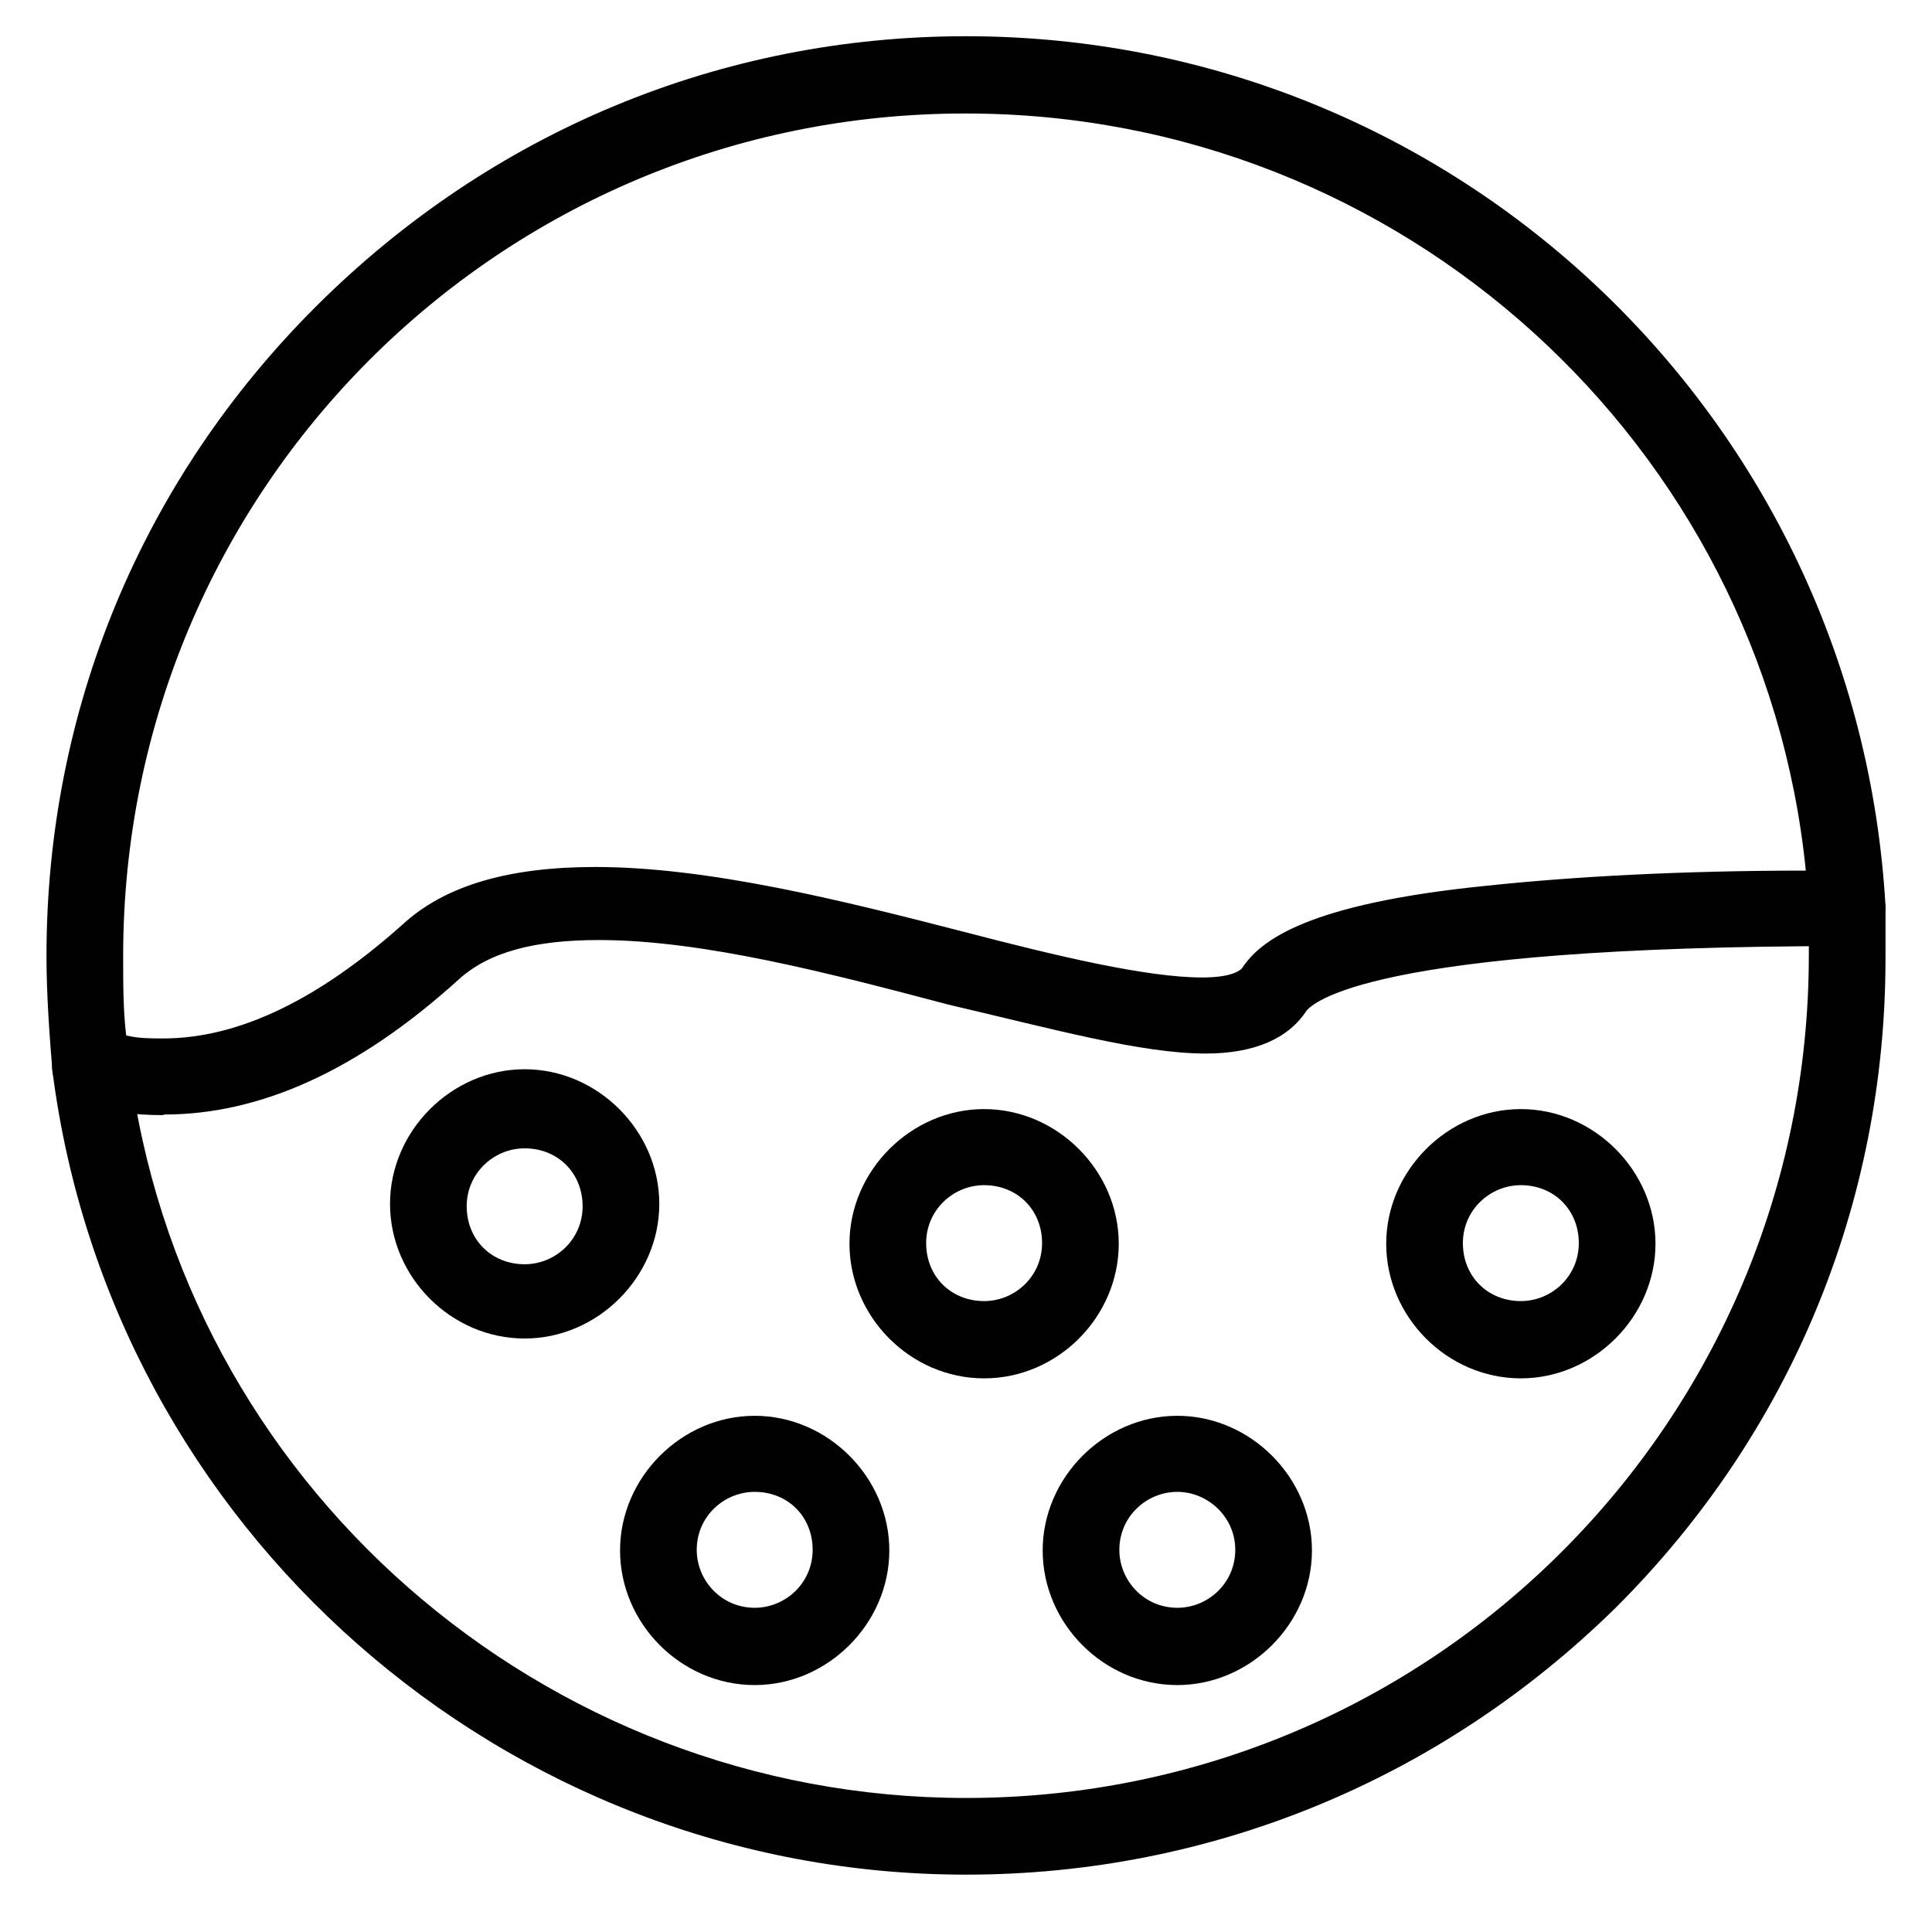 <?xml version="1.0" encoding="UTF-8"?><svg id="Layer_1" xmlns="http://www.w3.org/2000/svg" width="32" height="32" viewBox="0 0 32 32"><g id="_359_Pigment_Skin_Skin_Care_Skin_Skin_Protection"><path d="m16,31.05c-7.66,0-14.16-5.74-15.13-13.3-.05-.36.2-.66.56-.71.36-.05.66.2.71.56.86,6.95,6.85,12.18,13.86,12.18,7.72,0,13.96-6.24,13.96-13.96v-.71c0-.36.25-.66.61-.66s.66.25.66.61v.81c0,4.06-1.57,7.87-4.47,10.76-2.89,2.84-6.7,4.42-10.76,4.42Z" fill="#010101"/><path d="m2.7,18.47c-.46,0-.91-.05-1.37-.2-.25-.05-.41-.25-.46-.51-.05-.61-.1-1.27-.1-1.93,0-4.06,1.57-7.87,4.47-10.76S11.94.6,16,.6c8.12,0,14.77,6.34,15.23,14.41,0,.15-.05.36-.15.46-.1.1-.3.2-.46.2-8.02,0-8.88.96-8.98,1.07-.3.46-.86.71-1.67.71h0c-1.07,0-2.54-.41-4.26-.81-1.93-.51-4.06-1.07-5.79-1.07-1.07,0-1.83.2-2.33.66-1.68,1.52-3.3,2.23-4.87,2.23Zm-.61-1.32c.2.05.41.05.61.05,1.27,0,2.59-.66,3.96-1.88.71-.66,1.78-.96,3.2-.96,1.88,0,4.11.56,6.09,1.07,1.57.41,3.05.76,3.96.76.46,0,.61-.1.66-.15.3-.46,1.07-1.07,4.06-1.37,1.42-.15,3.2-.25,5.28-.25-.71-7.06-6.7-12.54-13.91-12.54C8.28,1.87,2.04,8.11,2.04,15.83c0,.46,0,.91.05,1.32Z" fill="#010101"/><path d="m8.69,22.17c-1.22,0-2.23-1.02-2.23-2.23s1.02-2.23,2.23-2.23,2.23,1.02,2.23,2.23-1.02,2.23-2.23,2.23Zm0-3.15c-.51,0-.96.41-.96.96s.41.96.96.96c.51,0,.96-.41.96-.96s-.41-.96-.96-.96Z" fill="#010101"/><path d="m16.3,22.83c-1.22,0-2.23-1.02-2.23-2.23s1.02-2.23,2.23-2.23,2.23,1.02,2.23,2.23-1.01,2.23-2.23,2.23Zm0-3.2c-.51,0-.96.41-.96.96s.41.96.96.96c.51,0,.96-.41.96-.96s-.41-.96-.96-.96Z" fill="#010101"/><path d="m12.5,27.91c-1.22,0-2.23-1.02-2.23-2.23s1.02-2.23,2.23-2.23,2.23,1.02,2.23,2.23-1.02,2.23-2.23,2.23Zm0-3.2c-.51,0-.96.41-.96.96,0,.51.41.96.96.96.51,0,.96-.41.96-.96s-.41-.96-.96-.96Z" fill="#010101"/><path d="m25.19,22.83c-1.22,0-2.23-1.02-2.23-2.23s1.02-2.23,2.23-2.23,2.23,1.02,2.23,2.23-1.02,2.23-2.23,2.23Zm0-3.2c-.51,0-.96.41-.96.96s.41.96.96.96c.51,0,.96-.41.96-.96s-.41-.96-.96-.96Z" fill="#010101"/><path d="m19.5,27.91c-1.22,0-2.23-1.02-2.23-2.23s1.02-2.23,2.23-2.23,2.23,1.02,2.23,2.23-1.02,2.23-2.23,2.23Zm0-3.2c-.51,0-.96.41-.96.96,0,.51.41.96.96.96.51,0,.96-.41.96-.96s-.46-.96-.96-.96Z" fill="#010101"/></g></svg>